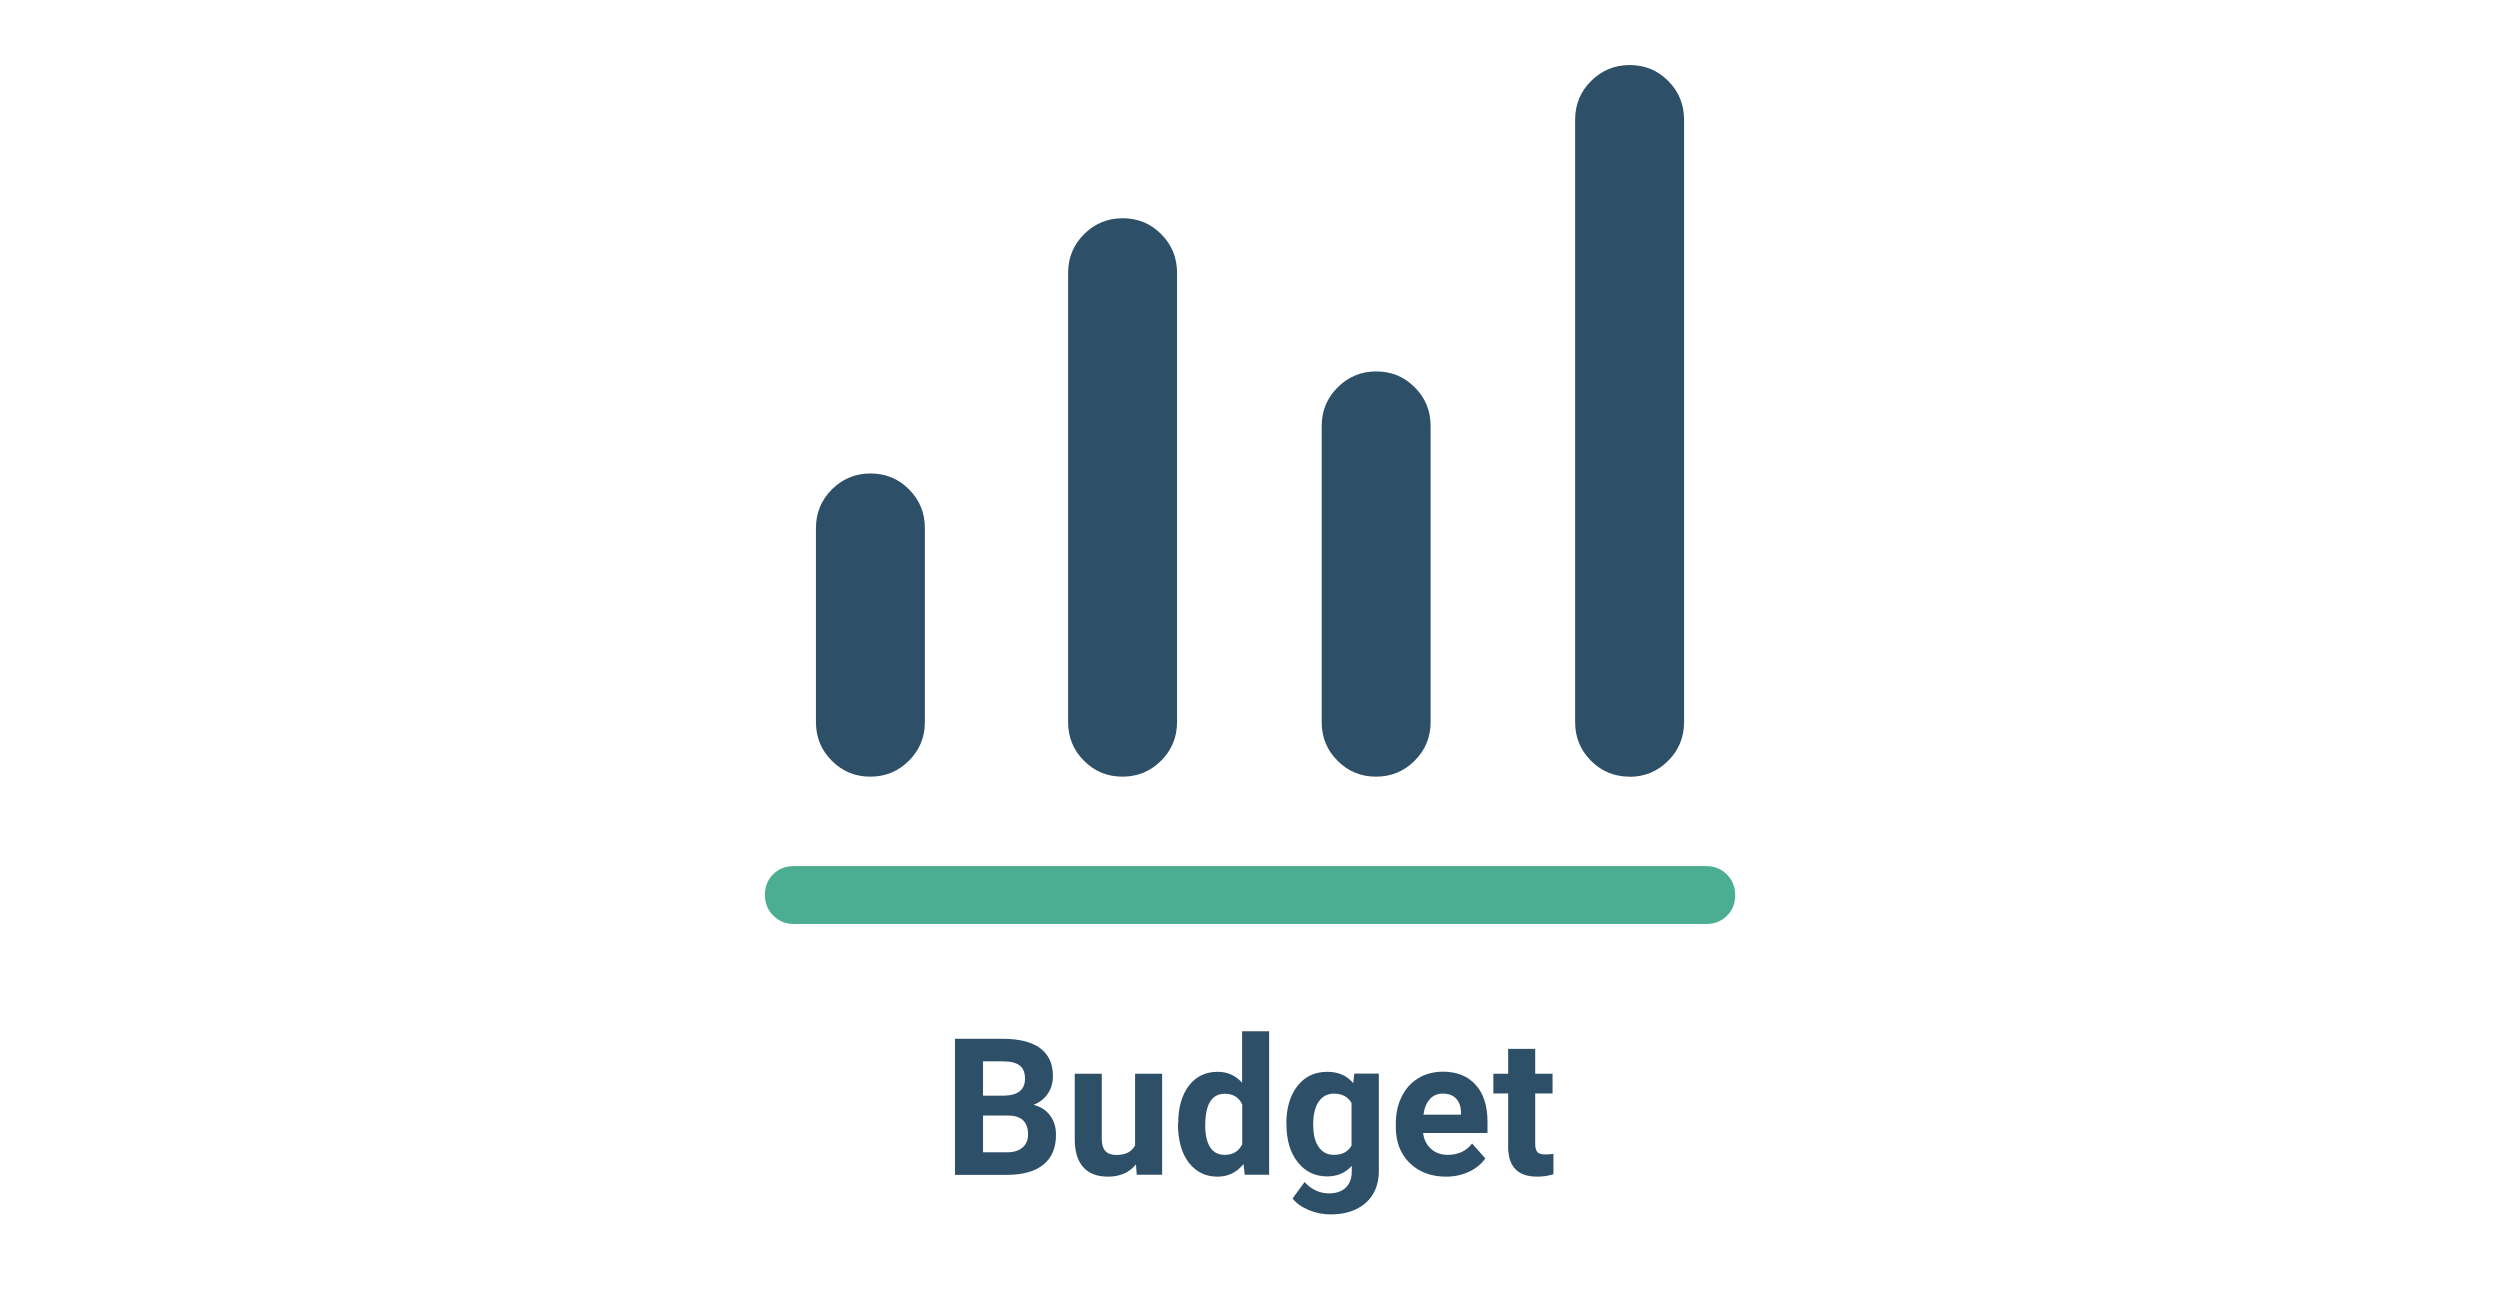 <?xml version="1.0" encoding="UTF-8"?>
<svg id="Layer_1" data-name="Layer 1" xmlns="http://www.w3.org/2000/svg" xmlns:xlink="http://www.w3.org/1999/xlink" viewBox="0 0 196 103">
  <defs>
    <style>
      .cls-1 {
        mask: url(#mask);
      }

      .cls-2 {
        fill: #4bae92;
      }

      .cls-3 {
        fill: #d9d9d9;
      }

      .cls-4 {
        fill: #2e4f68;
      }
    </style>
    <mask id="mask" x="49.96" y="-8.9" width="96.09" height="96.09" maskUnits="userSpaceOnUse">
      <g id="mask0_1202_100" data-name="mask0 1202 100">
        <rect class="cls-3" x="49.96" y="-8.9" width="96.09" height="96.09"/>
      </g>
    </mask>
  </defs>
  <g class="cls-1">
    <g>
      <path class="cls-2" d="M62.24,72.44c-.64,0-1.18-.22-1.62-.66-.44-.44-.65-.98-.65-1.63s.22-1.19.65-1.61c.44-.43.97-.64,1.62-.64h71.53c.64,0,1.18.22,1.62.66.44.44.65.98.65,1.63s-.22,1.19-.65,1.61c-.44.43-.97.64-1.62.64H62.24Z"/>
      <path class="cls-4" d="M68.23,60.89c-1.19,0-2.2-.42-3.02-1.25-.83-.83-1.24-1.84-1.24-3.03v-15.21c0-1.19.42-2.2,1.25-3.03.83-.83,1.84-1.25,3.03-1.25s2.2.42,3.02,1.25c.83.83,1.24,1.84,1.24,3.03v15.21c0,1.19-.42,2.2-1.25,3.03-.83.83-1.84,1.25-3.03,1.25Z"/>
      <path class="cls-4" d="M88,60.89c-1.19,0-2.2-.42-3.02-1.25-.83-.83-1.24-1.84-1.24-3.03V21.39c0-1.19.42-2.2,1.25-3.03.83-.83,1.84-1.25,3.03-1.25s2.2.42,3.02,1.25c.83.83,1.24,1.84,1.24,3.03v35.22c0,1.19-.42,2.2-1.25,3.03-.83.83-1.84,1.25-3.03,1.25Z"/>
      <path class="cls-4" d="M107.88,60.89c-1.19,0-2.2-.42-3.02-1.25-.83-.83-1.24-1.84-1.24-3.03v-23.21c0-1.19.42-2.2,1.25-3.03.83-.83,1.84-1.25,3.03-1.25s2.2.42,3.02,1.25c.83.83,1.24,1.84,1.24,3.03v23.21c0,1.19-.42,2.2-1.25,3.03-.83.83-1.84,1.25-3.03,1.25Z"/>
      <path class="cls-4" d="M127.75,60.89c-1.19,0-2.2-.42-3.02-1.25-.83-.83-1.24-1.84-1.24-3.03V9.38c0-1.19.42-2.2,1.25-3.03.83-.83,1.84-1.25,3.03-1.25s2.2.42,3.02,1.25c.83.83,1.24,1.84,1.24,3.03v47.24c0,1.19-.42,2.2-1.25,3.03-.83.83-1.84,1.25-3.03,1.25Z"/>
    </g>
  </g>
  <g>
    <path class="cls-4" d="M74.87,92.1v-10.66h3.74c1.29,0,2.28.25,2.94.74.67.5,1,1.22,1,2.18,0,.52-.13.98-.4,1.38-.27.4-.64.69-1.12.88.55.14.98.41,1.29.83.32.42.47.92.47,1.52,0,1.03-.33,1.8-.98,2.33s-1.59.8-2.8.81h-4.15ZM77.07,85.9h1.63c1.11-.02,1.66-.46,1.66-1.33,0-.48-.14-.83-.42-1.04-.28-.21-.72-.32-1.33-.32h-1.54v2.69ZM77.07,87.46v2.88h1.88c.52,0,.92-.12,1.21-.37.29-.25.44-.59.44-1.02,0-.98-.5-1.47-1.52-1.49h-2.01Z"/>
    <path class="cls-4" d="M89.05,91.3c-.52.63-1.25.95-2.17.95-.85,0-1.5-.24-1.94-.73-.45-.49-.67-1.2-.68-2.15v-5.19h2.12v5.13c0,.83.38,1.24,1.13,1.24s1.21-.25,1.48-.75v-5.62h2.12v7.92h-1.99l-.06-.81Z"/>
    <path class="cls-4" d="M92.37,88.08c0-1.23.28-2.22.83-2.95.55-.73,1.31-1.1,2.27-1.1.77,0,1.41.29,1.91.86v-4.04h2.12v11.25h-1.91l-.1-.84c-.53.66-1.21.99-2.04.99-.93,0-1.68-.37-2.25-1.1-.56-.73-.85-1.76-.85-3.07ZM94.49,88.24c0,.74.13,1.31.39,1.71s.63.59,1.13.59c.65,0,1.12-.28,1.38-.83v-3.13c-.26-.55-.72-.83-1.37-.83-1.02,0-1.53.83-1.53,2.49Z"/>
    <path class="cls-4" d="M100.85,88.08c0-1.21.29-2.19.87-2.94.58-.74,1.36-1.11,2.34-1.11.87,0,1.55.3,2.03.89l.09-.75h1.92v7.66c0,.69-.16,1.3-.47,1.81-.31.51-.76.9-1.33,1.17s-1.24.4-2.01.4c-.58,0-1.15-.12-1.7-.35-.55-.23-.97-.53-1.25-.9l.94-1.29c.53.59,1.17.89,1.92.89.56,0,1-.15,1.31-.45.31-.3.47-.73.47-1.28v-.43c-.49.55-1.13.83-1.93.83-.95,0-1.72-.37-2.31-1.12-.59-.74-.88-1.73-.88-2.96v-.09ZM102.96,88.24c0,.72.14,1.28.43,1.69s.68.61,1.19.61c.64,0,1.11-.24,1.38-.73v-3.34c-.28-.48-.74-.73-1.37-.73-.51,0-.91.21-1.2.62-.29.42-.44,1.04-.44,1.86Z"/>
    <path class="cls-4" d="M113.36,92.25c-1.16,0-2.11-.36-2.84-1.07-.73-.71-1.09-1.66-1.09-2.85v-.21c0-.8.15-1.51.46-2.14.31-.63.74-1.11,1.31-1.45.56-.34,1.21-.51,1.93-.51,1.08,0,1.94.34,2.56,1.03.62.68.93,1.65.93,2.91v.87h-5.05c.07.52.27.93.62,1.24.34.31.78.47,1.31.47.82,0,1.45-.29,1.91-.89l1.04,1.17c-.32.45-.75.8-1.29,1.05-.54.25-1.14.38-1.8.38ZM113.12,85.74c-.42,0-.76.14-1.02.43-.26.29-.43.69-.5,1.22h2.94v-.17c0-.47-.14-.83-.38-1.09s-.59-.39-1.04-.39Z"/>
    <path class="cls-4" d="M120.36,82.23v1.95h1.36v1.55h-1.36v3.96c0,.29.06.5.17.63s.33.19.64.19c.23,0,.44-.02.62-.05v1.6c-.42.13-.84.19-1.28.19-1.48,0-2.24-.75-2.27-2.25v-4.27h-1.16v-1.55h1.16v-1.95h2.12Z"/>
  </g>
</svg>